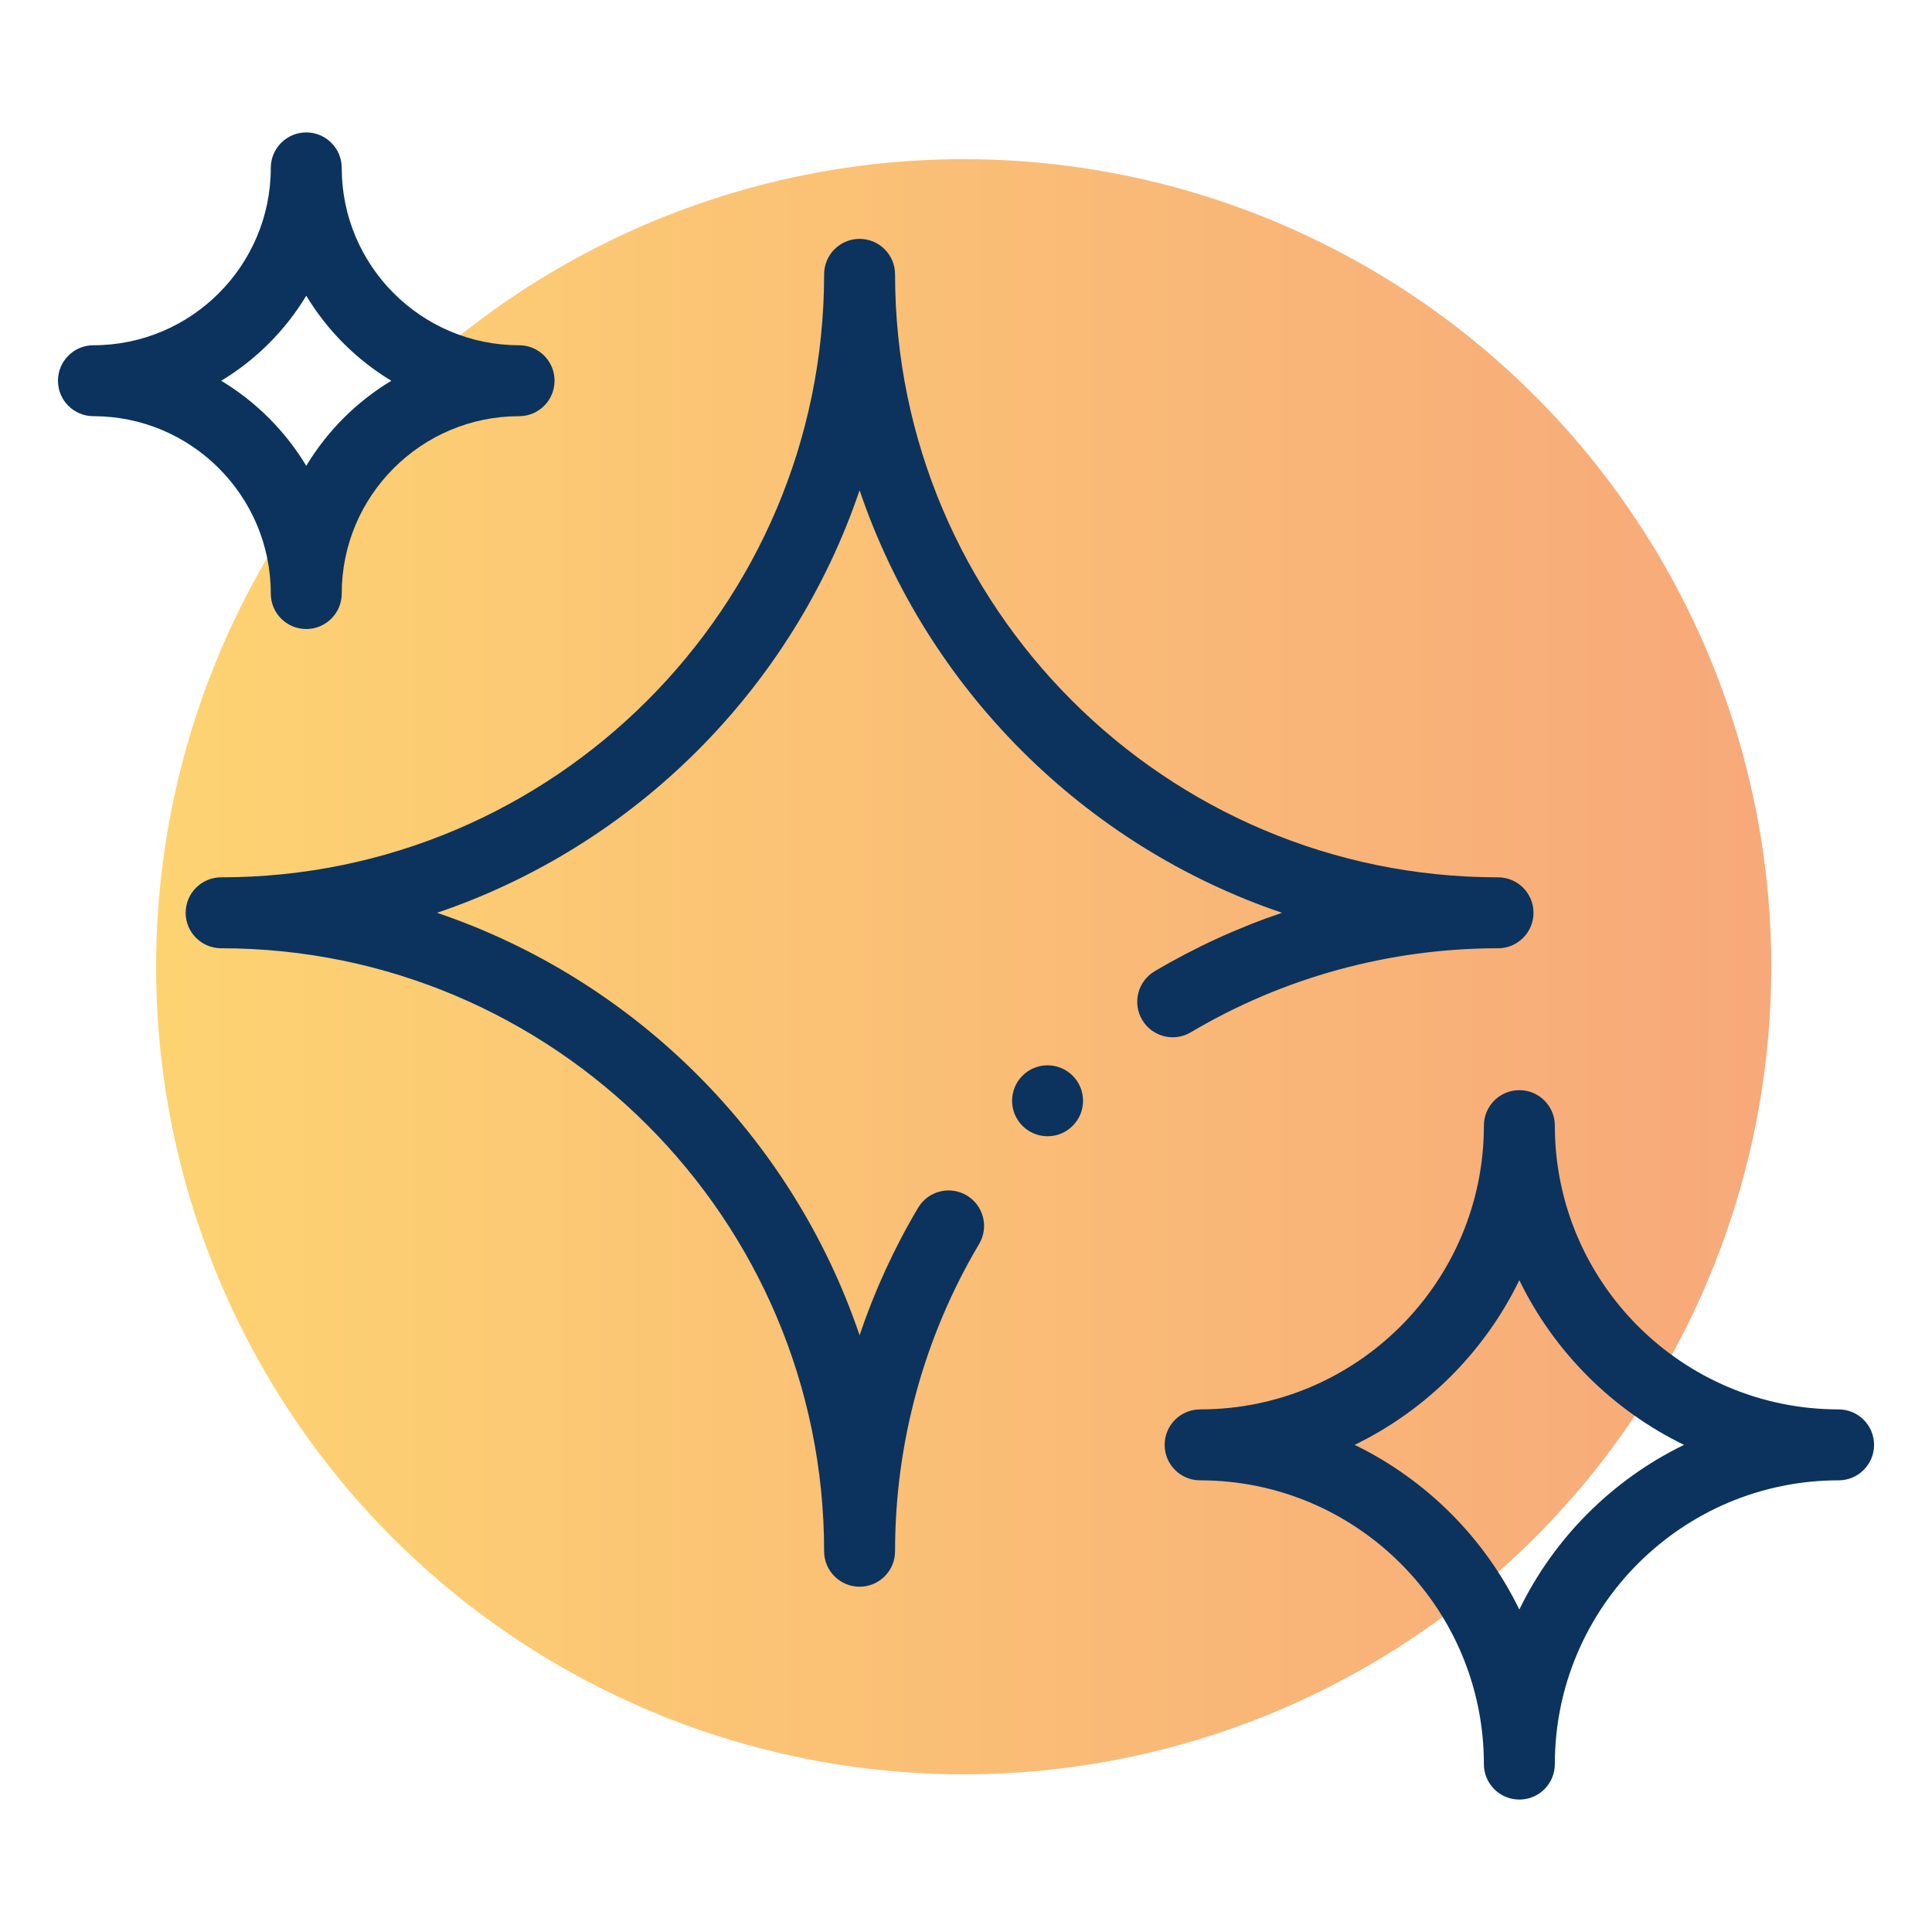 <?xml version="1.0" encoding="UTF-8"?>
<svg xmlns="http://www.w3.org/2000/svg" xmlns:xlink="http://www.w3.org/1999/xlink" id="Layer_1" data-name="Layer 1" viewBox="0 0 500 500">
  <defs>
    <style>
      .cls-1 {
        fill: url(#linear-gradient);
        opacity: .6;
      }

      .cls-1, .cls-2 {
        stroke-width: 0px;
      }

      .cls-2 {
        fill: #0b335e;
      }
    </style>
    <linearGradient id="linear-gradient" x1="40.4" y1="250.19" x2="458.4" y2="250.19" gradientUnits="userSpaceOnUse">
      <stop offset="0" stop-color="#fcb614"></stop>
      <stop offset="0" stop-color="#fcb614"></stop>
      <stop offset="1" stop-color="#f26f21"></stop>
    </linearGradient>
  </defs>
  <circle class="cls-1" cx="249.4" cy="250.19" r="209"></circle>
  <g>
    <path class="cls-2" d="M310.59,383.11c40.49,0,73.44,32.94,73.44,73.44,0,5.07,4.11,9.18,9.18,9.18s9.18-4.11,9.18-9.18c0-40.49,32.94-73.44,73.44-73.44,5.07,0,9.18-4.11,9.18-9.18s-4.11-9.18-9.18-9.18c-40.49,0-73.44-32.94-73.44-73.44,0-5.07-4.11-9.18-9.18-9.18s-9.18,4.11-9.18,9.18c0,40.49-32.94,73.44-73.44,73.44-5.07,0-9.18,4.11-9.18,9.18s4.11,9.18,9.18,9.18ZM393.2,331.31c9.01,18.54,24.08,33.61,42.62,42.62-18.54,9.01-33.61,24.08-42.62,42.62-9.01-18.54-24.08-33.61-42.62-42.62,18.54-9.01,33.61-24.08,42.62-42.62Z"></path>
    <path class="cls-2" d="M24.18,107.71c25.31,0,45.9,20.59,45.9,45.9,0,5.07,4.11,9.18,9.18,9.18s9.18-4.11,9.18-9.18c0-25.31,20.59-45.9,45.9-45.9,5.07,0,9.18-4.11,9.18-9.18s-4.11-9.18-9.18-9.18c-25.31,0-45.9-20.59-45.9-45.9,0-5.07-4.11-9.18-9.18-9.18s-9.18,4.11-9.18,9.18c0,25.31-20.59,45.9-45.9,45.9-5.07,0-9.18,4.11-9.18,9.18s4.11,9.18,9.18,9.18ZM79.26,76.53c5.43,9.01,13,16.58,22.01,22.01-9.01,5.43-16.58,13-22.01,22.01-5.43-9.01-13-16.58-22.01-22.01,9-5.43,16.58-13,22.01-22.01Z"></path>
    <circle class="cls-2" cx="271.11" cy="284.88" r="9.18"></circle>
    <path class="cls-2" d="M295.6,263.95c2.59,4.36,8.22,5.8,12.58,3.21,23.98-14.23,51.47-21.75,79.51-21.75,5.07,0,9.18-4.11,9.18-9.18s-4.11-9.18-9.18-9.18c-86.05,0-156.05-70.01-156.05-156.05,0-5.07-4.11-9.18-9.18-9.18s-9.18,4.11-9.18,9.18c0,86.05-70.01,156.05-156.05,156.05-5.07,0-9.18,4.11-9.18,9.18s4.11,9.18,9.18,9.18c86.05,0,156.05,70.01,156.05,156.05,0,5.07,4.11,9.18,9.18,9.18s9.18-4.11,9.18-9.18c0-28.04,7.52-55.54,21.75-79.51,2.59-4.36,1.15-9.99-3.21-12.58-4.36-2.59-9.99-1.15-12.58,3.21-6.21,10.46-11.27,21.52-15.14,32.98-17.4-51.29-58.05-91.94-109.35-109.33,51.3-17.4,91.96-58.05,109.35-109.35,17.39,51.29,58.04,91.95,109.33,109.35-11.46,3.87-22.52,8.94-32.98,15.14-4.36,2.59-5.8,8.22-3.21,12.58h0Z"></path>
  </g>
</svg>
